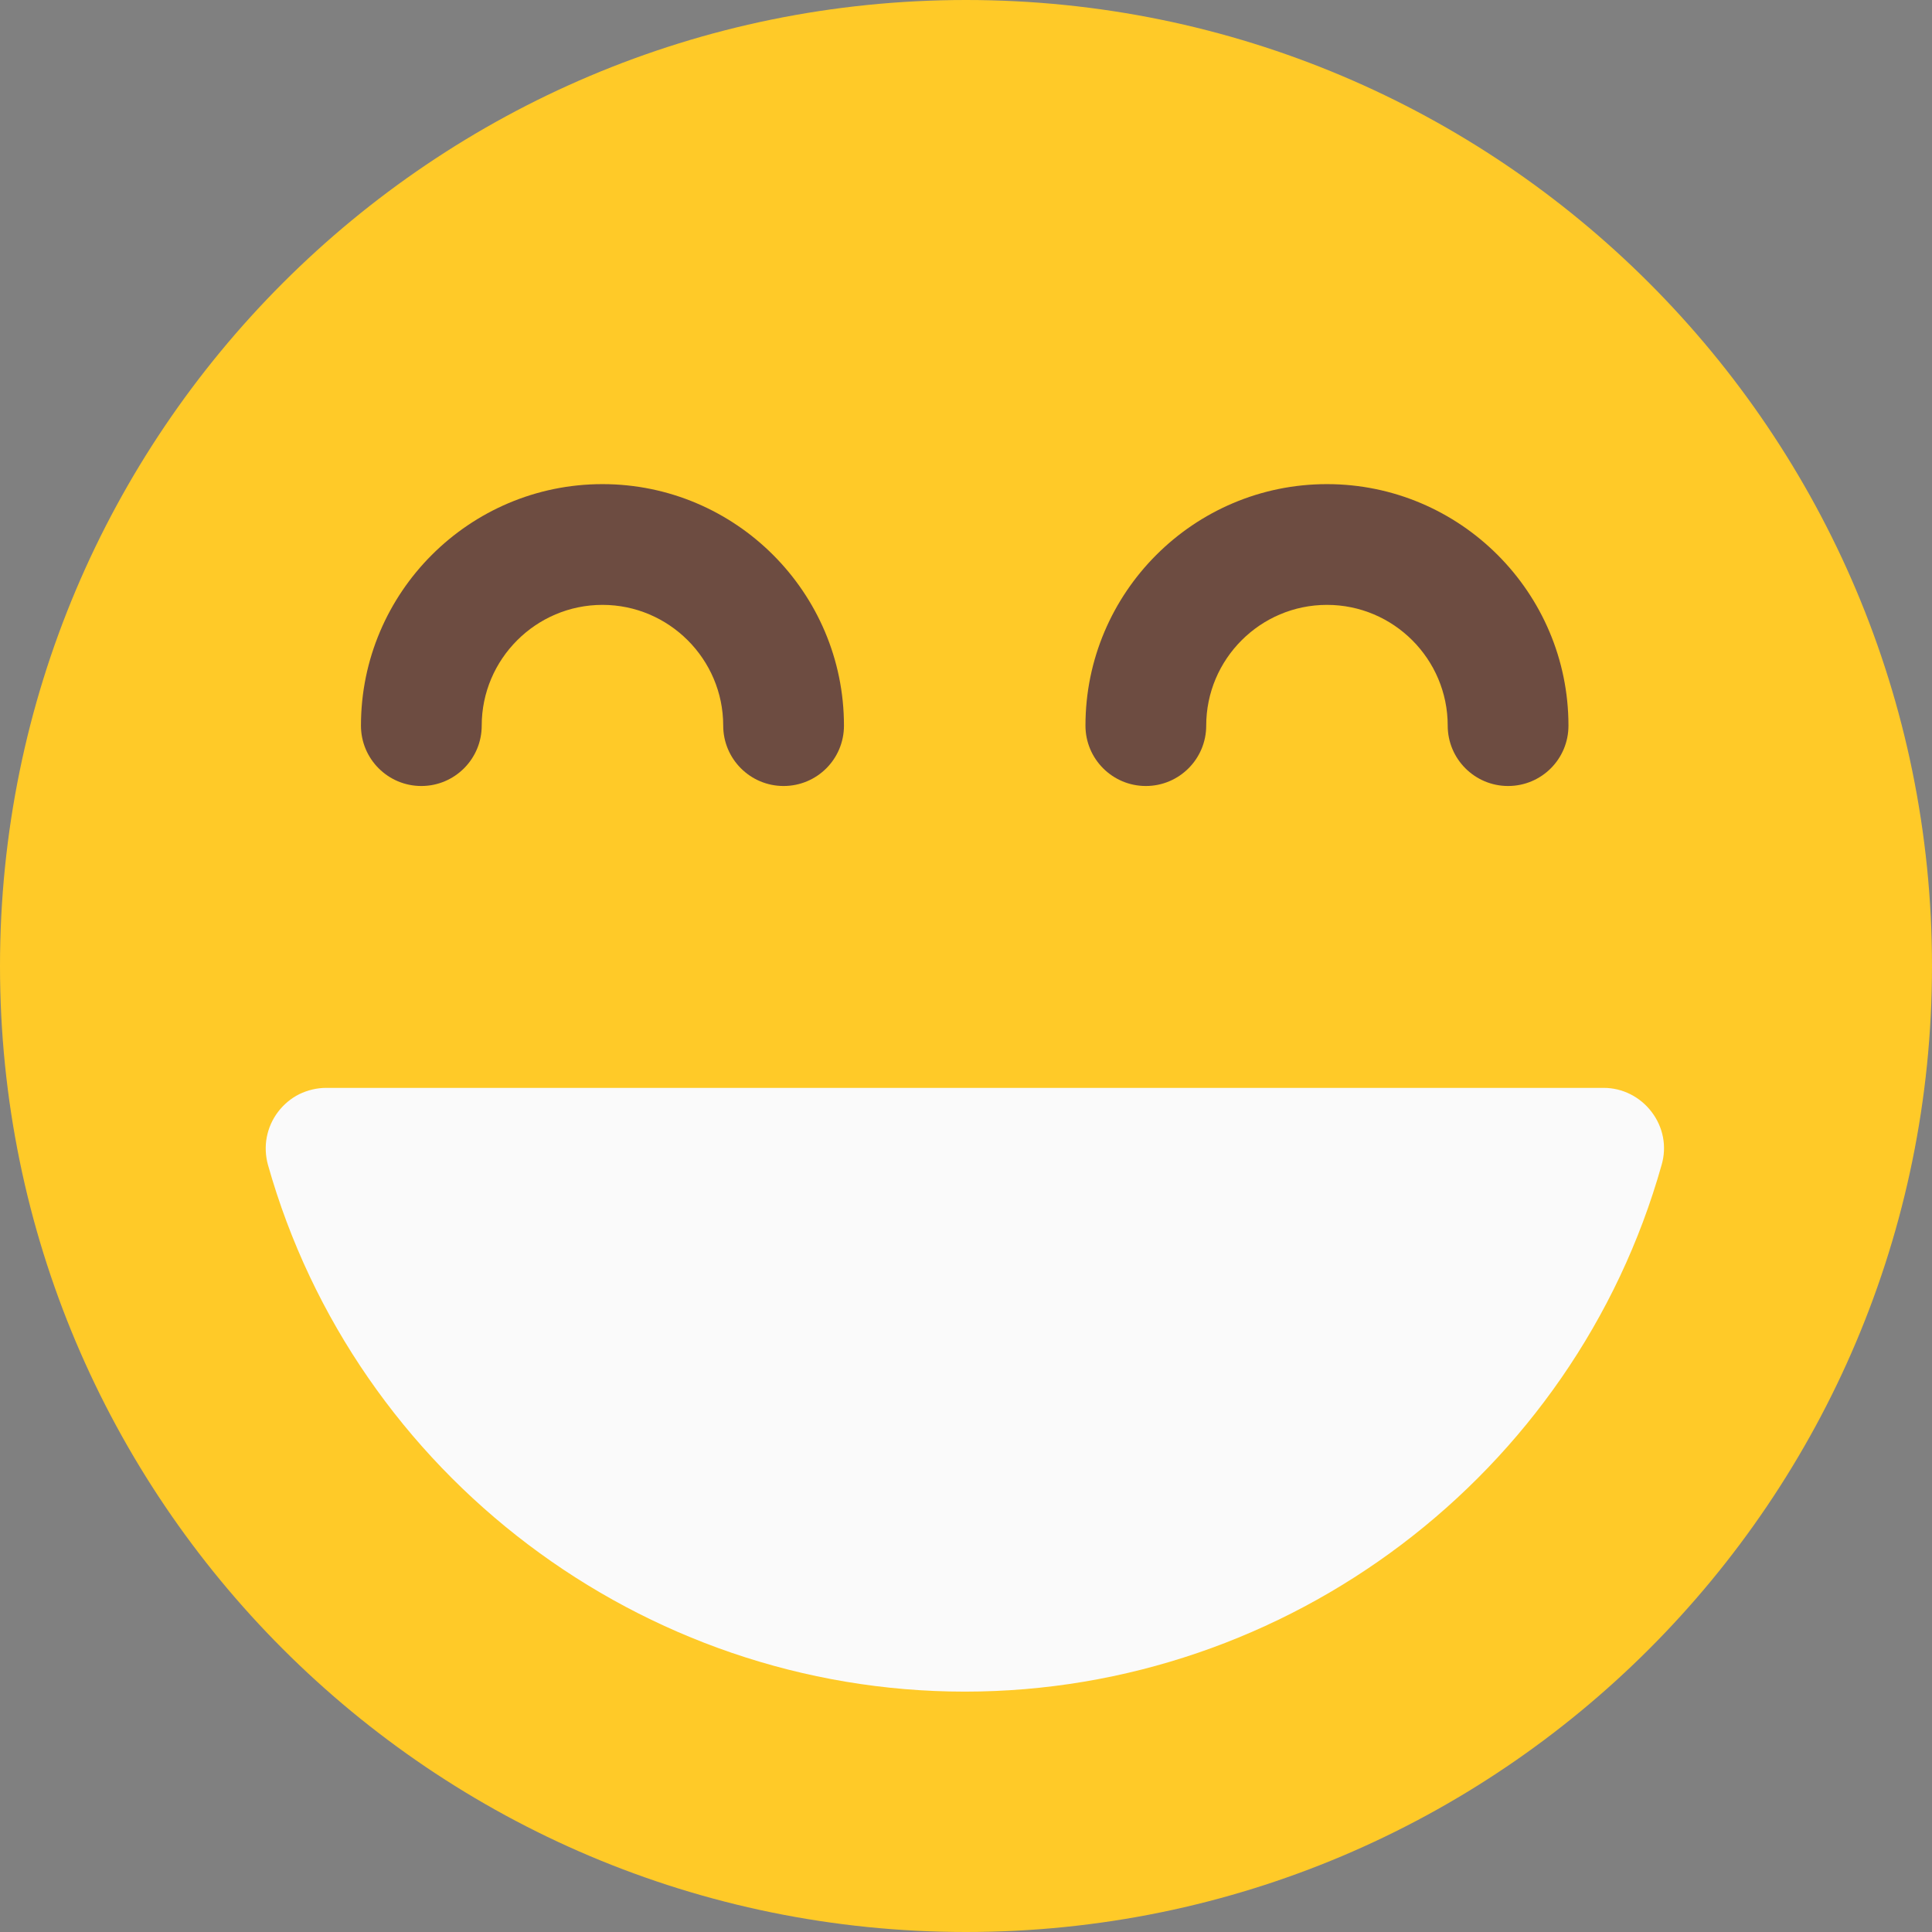 <svg width="12" height="12" viewBox="0 0 12 12" fill="none" xmlns="http://www.w3.org/2000/svg">
<rect x="0" y="0" width="12" height="12" fill="#808080" stroke="none"/>
<g clip-path="url(#clip0_40_2116)">
<path d="M6 12C9.314 12 12 9.314 12 6C12 2.686 9.314 0 6 0C2.686 0 0 2.686 0 6C0 9.314 2.686 12 6 12Z" fill="#FFCA28"/>
<path d="M9.367 4.882C9.16 4.882 8.992 4.714 8.992 4.507C8.992 4.094 8.656 3.757 8.242 3.757C7.828 3.757 7.492 4.094 7.492 4.507C7.492 4.714 7.324 4.882 7.117 4.882C6.91 4.882 6.742 4.714 6.742 4.507C6.742 3.68 7.415 3.007 8.242 3.007C9.069 3.007 9.742 3.68 9.742 4.507C9.742 4.715 9.574 4.882 9.367 4.882ZM4.867 4.882C4.66 4.882 4.492 4.714 4.492 4.507C4.492 4.094 4.155 3.757 3.742 3.757C3.329 3.757 2.992 4.094 2.992 4.507C2.992 4.714 2.824 4.882 2.617 4.882C2.41 4.882 2.242 4.714 2.242 4.507C2.242 3.68 2.915 3.007 3.742 3.007C4.569 3.007 5.242 3.68 5.242 4.507C5.242 4.715 5.074 4.882 4.867 4.882Z" fill="#6D4C41"/>
<path d="M10.259 6.907C10.188 6.813 10.078 6.757 9.961 6.757H2.026C1.968 6.757 1.911 6.771 1.859 6.796C1.807 6.822 1.762 6.86 1.727 6.906C1.692 6.952 1.668 7.006 1.657 7.063C1.646 7.12 1.649 7.179 1.664 7.234C2.207 9.161 3.987 10.507 5.993 10.507C7.998 10.507 9.779 9.161 10.321 7.234C10.337 7.179 10.34 7.12 10.329 7.063C10.318 7.006 10.294 6.953 10.259 6.907Z" fill="#FAFAFA"/>
</g>
<defs>
<clipPath id="clip0_40_2116">
<rect width="12" height="12" fill="white"/>
</clipPath>
</defs>
</svg>
